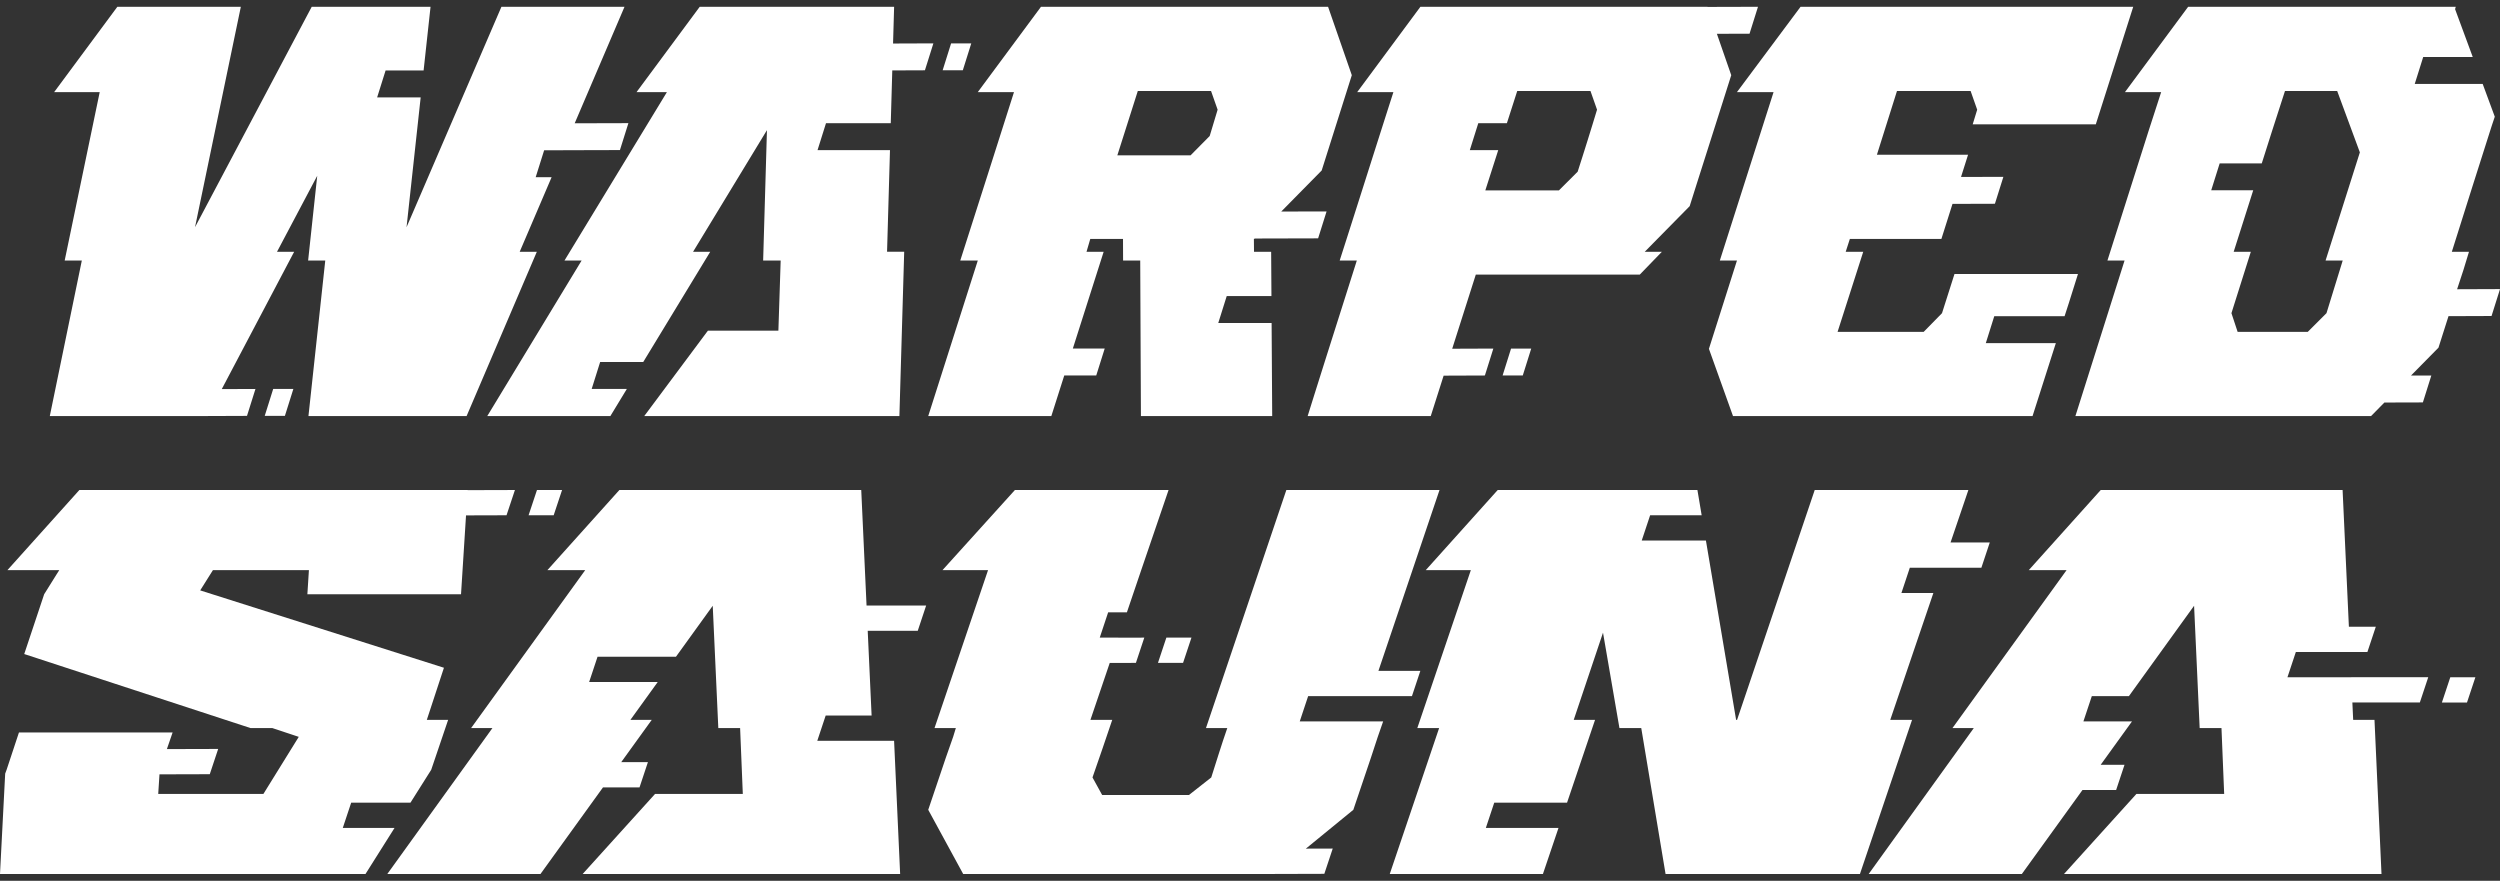 <svg data-name="グループ 46" xmlns="http://www.w3.org/2000/svg" width="1300" height="458"><rect width="100%" height="100%" fill="#333333" stroke="none"/><defs><clipPath id="a"><path data-name="長方形 39" fill="none" d="M0 0h1300v458H0z"/></clipPath></defs><path data-name="パス 82" d="M107.929 216.355l.009-.017 20.5-.078 4.4-14-17.516.067 37.638-71.4h-8.911l20.917-39.532-4.738 44.088h8.912l-8.74 80.872h82.233l36.526-85.434h-8.911l16.6-38.792h-8.284l4.4-14h9.877l.006-.014 29.524-.08 4.4-14-27.929.075 25.912-60.587h-64.007L211.4 118.151l7.349-67.5H196.11l4.4-14h19.767l3.607-33.13H162.1l-60.69 114.627L125.235 3.523H61.024l-32.882 44.4h23.7l-18.211 87.555h8.916l-16.652 80.877z" fill="#fff"/><path data-name="パス 83" d="M293.527 135.478h8.911l-49.061 80.878h64.012l8.566-14.1h-18.284l4.4-14h22.4l34.844-57.335H360.4l38.414-63.248-1.978 67.8h9.115l-1.19 36.492h-36.668l-33.086 44.386h132.679l2.494-85.434h-8.911l1.522-52.842h-37.676l4.4-14h33.681l.791-27.456 16.973-.065 4.4-14-20.968.079.551-19.113h-101.08l-32.882 44.4h15.8z" fill="#fff"/><path data-name="パス 84" d="M514.3 88.653l-14.963 46.825h9.115l-25.772 80.877h64.012l6.719-21.1h16.631l4.4-14H557.87l16.03-50.333h-8.911l1.959-6.692h17.016l.042 11.248h8.911l.364 80.877h68.263l-.307-48.387h-27.743l4.4-14h23.255L661 130.922h-8.916l-.062-6.692h.2l.2-.2 33-.085 4.4-14-23.575.055 21.032-21.347L702.94 39.1 690.594 3.523H541.312l-32.883 44.4h18.839zm77.361-41.345h38.08l3.425 9.731-4.123 13.681-9.933 10.035h-38.085z" fill="#fff"/><g data-name="グループ 45"><g data-name="グループ 44" clip-path="url(#a)" fill="#fff"><path data-name="パス 85" d="M696.635 135.477h8.911c-8.459 26.761-17.113 53.82-25.564 80.878h64.012l6.69-21.016 21.452-.081 4.4-14-21.393.081 12.275-38.561h85.275l11.482-11.855h-8.912l23.365-23.723c7.2-22.8 14.412-45.3 21.614-68.1l-7.471-21.526 16.98-.048 4.4-14-26.229.074-.027-.075H738.609l-32.878 44.4h18.834c-9.378 29.182-18.552 58.376-27.93 87.557m72.066-71.4h14.874l5.384-16.77h38.08l3.42 9.731a1959.814 1959.814 0 01-10.067 32.227L810.649 99h-38.283l6.714-20.92H764.3z"/><path data-name="パス 86" d="M922.246 47.921l-27.935 87.557h8.911l-14.585 45.914 12.524 34.964h155.764l11.356-35.577.765-2.363h-36.426l4.4-14h36.562l2.279-7.041 4.678-14.894h-64.211l-6.486 20.367-9.543 9.731h-44.767l13.345-41.655h-9.115l2.164-6.692h47.6l5.769-18.215 22.06-.064 4.4-14-22.024.063 3.662-11.561h-47.4l10.436-33.144h38.284l3.42 9.731-2.332 7.6h64.012l19.459-61.118H936.29L903.2 47.921z"/><path data-name="パス 87" d="M1260.063 29.652h25.77l-9.193-24.909.36-1.22h-139.16l-32.878 44.4h18.838l-6.5 20.061-21.436 67.494h8.912c-8.451 27.064-17.114 53.819-25.564 80.878h153.742l6.935-7.039 20.008-.057 4.4-14-10.583.031 14.3-14.51 5.209-16.375 22.385-.084 4.4-14-22.313.084 3.307-10.058 2.87-9.422h-8.916c6.834-21.9 13.866-43.785 20.708-65.371l1.63-4.865L1291 43.654h-35.335zm-41.854 105.826c-2.865 9.428-5.567 17.94-8.437 27.368l-9.743 9.731h-36.461l-3.217-9.731 10.081-31.924h-8.916l10.157-31.971h-21.837l4.4-14h21.888l5.39-16.965 6.678-20.676h27.142l11.794 31.924-17.828 56.244z"/><path data-name="パス 88" d="M178.251 430.522l4.367-13.136h30.826l10.787-17.1 8.8-25.954h-11.085l8.9-27.1-126.741-40.226 6.623-10.546h49.906l-.8 12.544h79.9l2.6-41 21.063-.06 4.366-13.136-24.6.071v-.071H41.269L3.86 296.46h26.967l-1.449 2.276L22.968 309 12.6 340.1l117.68 38.5h11.343l13.731 4.565-18.376 29.671H82.279l.65-10.175 26.154-.075 4.367-13.136-26.668.076 2.974-8.638H9.854l-6.421 19.393-.739 2L0 454.477h190.053l15.106-23.955z"/><path data-name="パス 89" d="M703.733 421.1l9.151-27.1 3.559-10.837 2.8-8.038h-43.374l4.367-13.136h53.976l4.367-13.136h-21.8l31.77-94.047H668.9L627.1 378.6h11.089c-3.075 8.845-5.51 16.831-8.337 25.676l-11.608 9.129h-45.12l-5.026-9.129c3.422-9.983 6.883-19.682 10.27-29.95h-11.343l10.033-29.585 13.613-.039 4.367-13.136-13.525.039.013-.039h-9.657l4.366-13.136h9.746l7.451-21.971 14.222-41.651h-79.9L490.1 296.46h23.689l-27.842 82.14h11.089l-1.4 4.565L491.832 394l-9.151 27.1 18.174 33.376h162.07l.019-.015 25.708-.074 4.367-13.136-13.973.04z"/><path data-name="パス 90" d="M772.64 430.522l4.367-13.136h37.858l14.562-43.059h-11.088l15.225-45.351 8.545 49.625h11.342l12.641 75.876h101.076l27.1-80.15H982.93l22.426-65.971h-16.615l4.367-13.136h37.21l4.367-13.136h-20.4l9.272-27.276h-79.906l-40.374 119.519h-.5l-15.7-93.247H853.7l4.367-13.136h26.8l-2.211-13.136H778.812L741.4 296.46h23.442L737 378.6h11.343l-25.669 75.876h79.648l8.1-23.955z"/><path data-name="パス 91" d="M1222.63 352.163h-33.153l4.366-13.136h37.211l4.367-13.136h-14l-3.271-71.083h-125.773l-37.41 41.652h19.663l-59.351 82.14h11.089l-54.655 75.876h79.648l31.516-43.659h17.507l4.367-13.136h-12.392l16.281-22.555h-25.265l4.367-13.136h19.285l33.9-46.994 2.9 63.6h11.343l1.4 34.236h-45.62l-37.663 41.64h165.094l-3.646-80.15h-11.085l-.416-9.028h35.085l4.366-13.136h-40.055z"/><path data-name="パス 92" d="M1269.787 365.3h13.05l4.366-13.136h-13.049z"/><path data-name="パス 93" d="M477.227 328.021l4.367-13.136h-30.988l-2.761-60.076H322.07l-37.415 41.651h19.663l-59.345 82.14h11.089L201.4 454.477h79.647l32.5-45.027h19l4.367-13.136h-13.879l15.871-21.986h-11.089l14.2-19.685h-35.663l4.367-13.136h40.774L370.621 315l2.9 63.6h11.339l1.4 34.235h-45.62l-37.663 41.64h165.096l-3.147-69.275h-39.935l4.367-13.136h23.876l-2.024-44.046z"/><path data-name="パス 94" d="M602.139 344.7h13.05l4.367-13.136h-13.05z"/><path data-name="パス 95" d="M791.84 195.258l4.4-14h-10.489l-4.4 14z"/><path data-name="パス 96" d="M287.91 267.944l4.367-13.136h-13.05l-4.367 13.136z"/><path data-name="パス 97" d="M148.145 216.261l4.4-14h-10.489l-4.4 14z"/><path data-name="パス 98" d="M505.06 22.556h-10.487l-4.4 14h10.488z"/></g></g></svg>